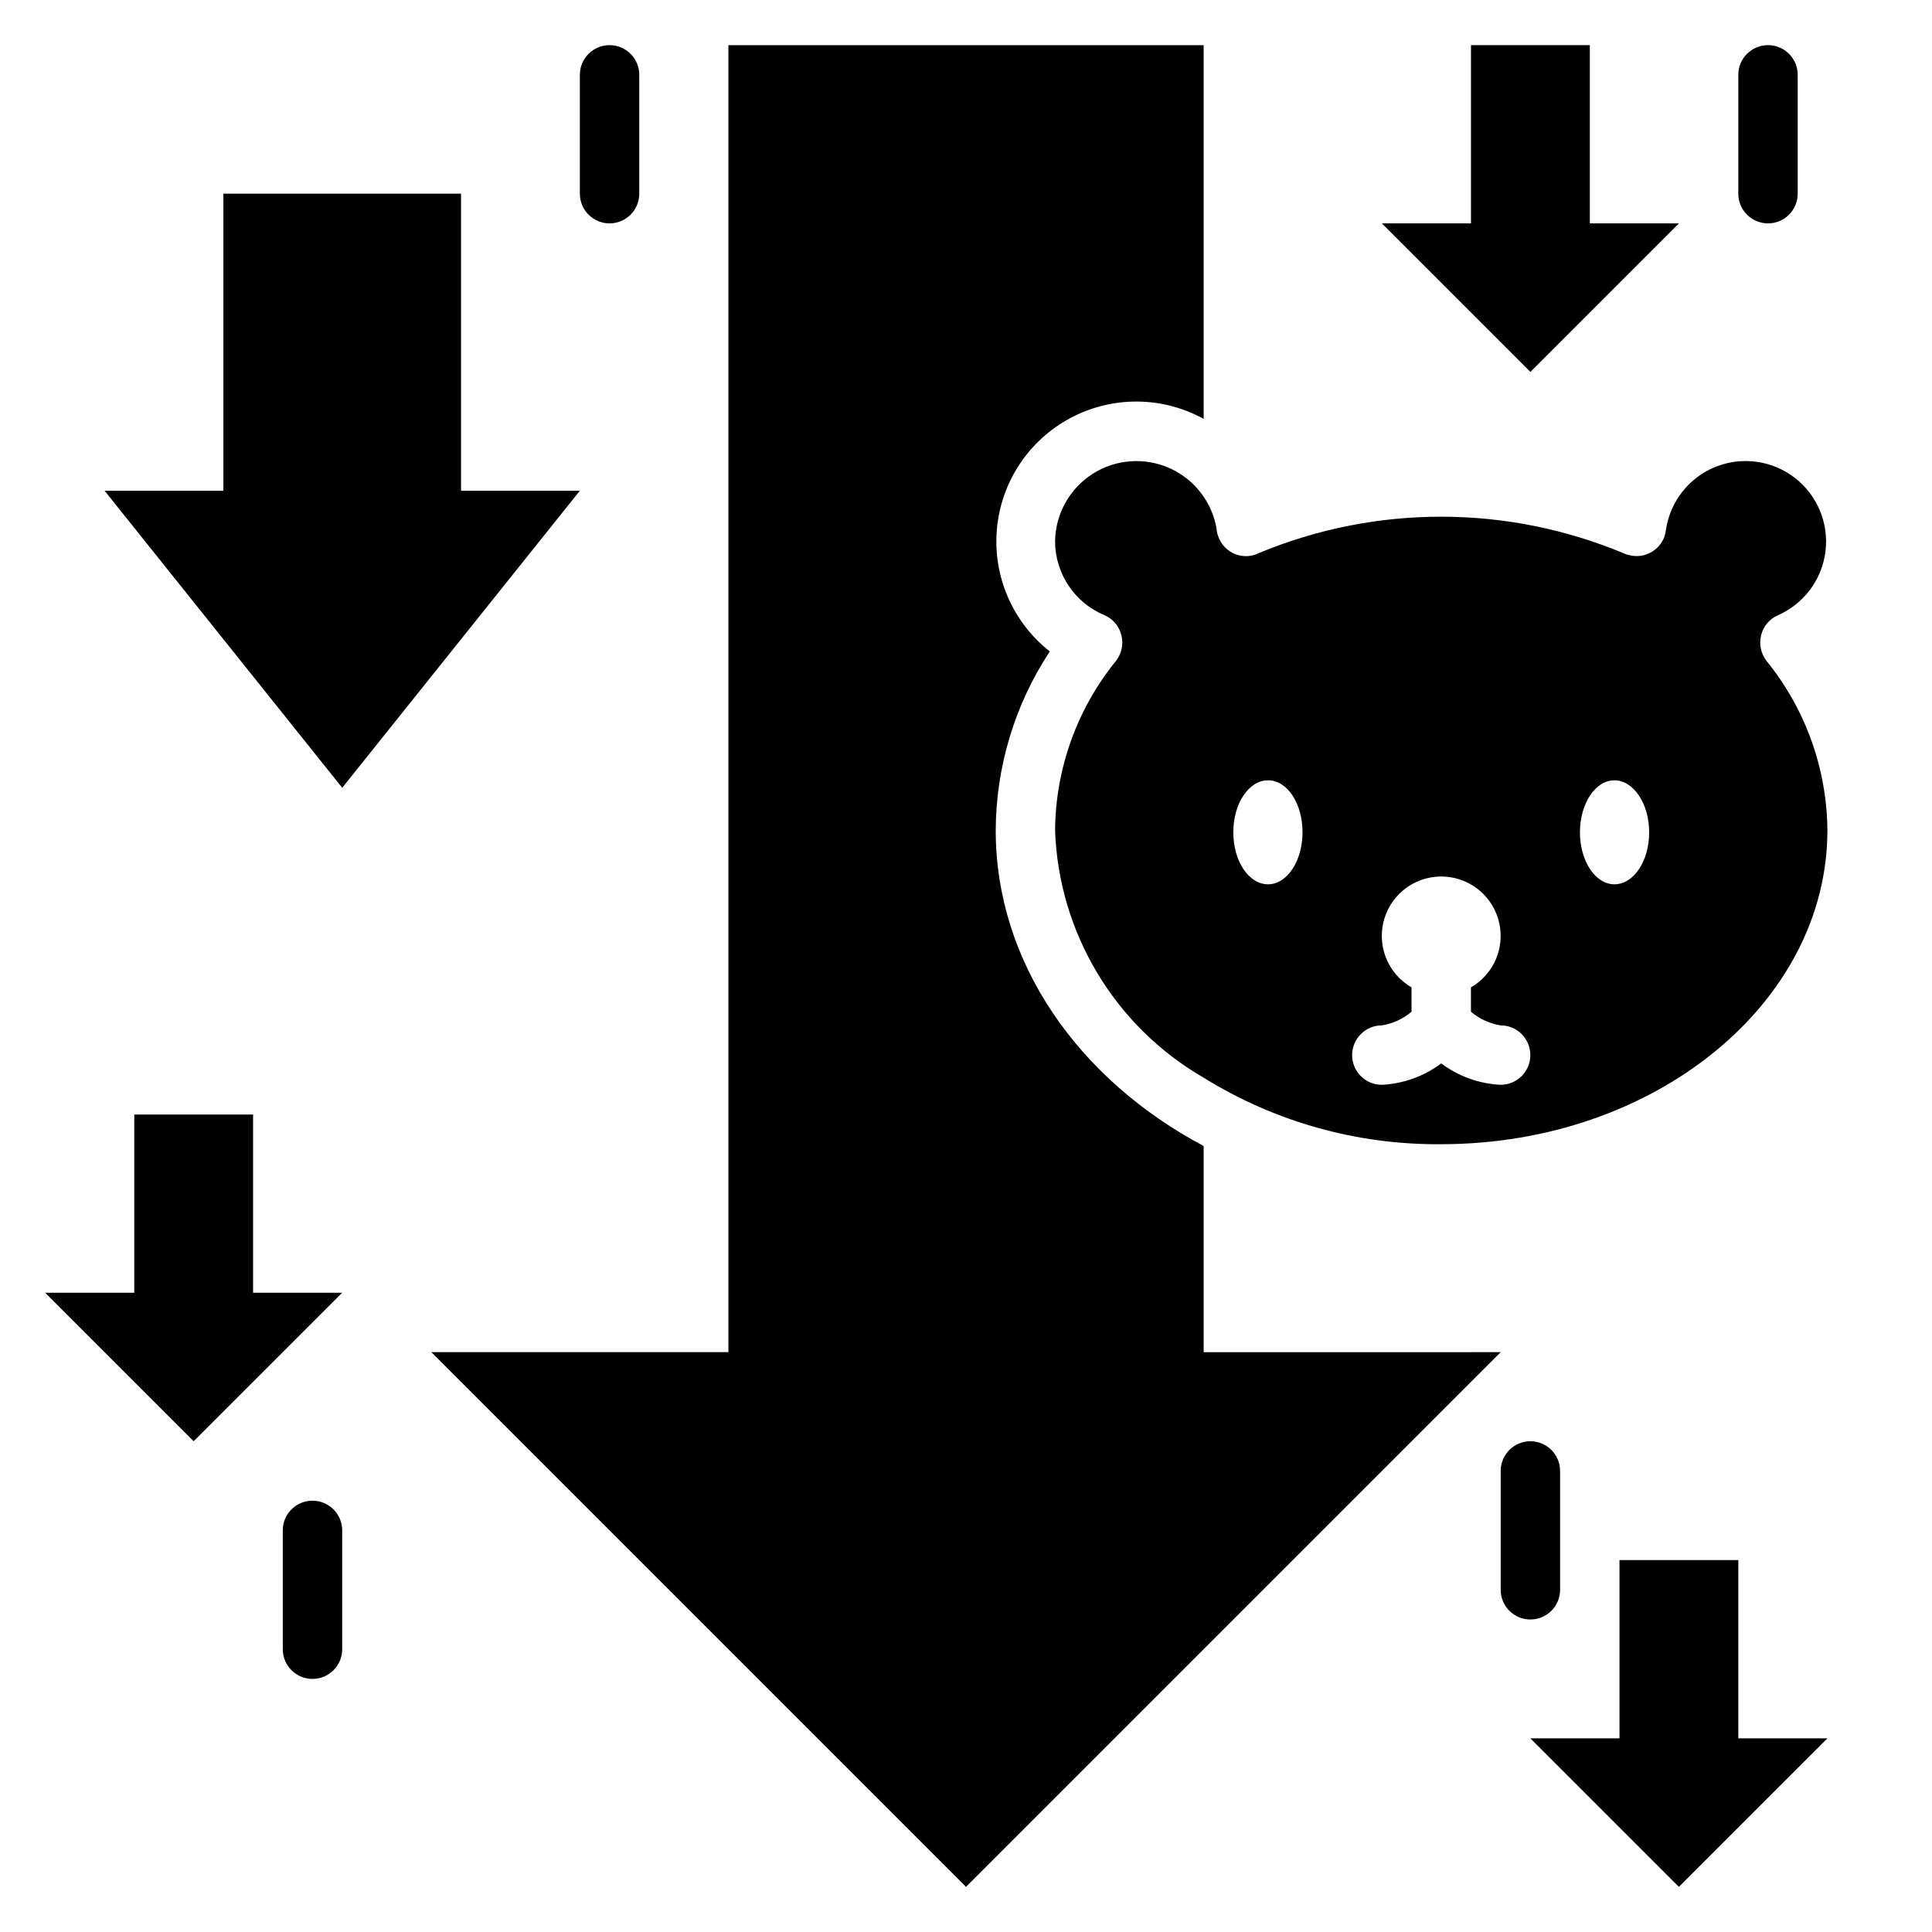 <?xml version="1.0" encoding="UTF-8"?>
<!-- Uploaded to: SVG Repo, www.svgrepo.com, Generator: SVG Repo Mixer Tools -->
<svg fill="#000000" width="800px" height="800px" version="1.1" viewBox="144 144 512 512" xmlns="http://www.w3.org/2000/svg">
 <g>
  <path d="m266.18 274.05v-78.723h-62.977v78.723h-31.488l62.977 78.719 62.977-78.719z"/>
  <path d="m604.67 557.44h-31.488v47.234h-23.617l39.359 39.359 39.363-39.359h-23.617z"/>
  <path d="m211.07 439.36h-31.488v47.23h-23.617l39.359 39.359 39.363-39.359h-23.617z"/>
  <path d="m588.93 203.2h-23.613v-47.234h-31.488v47.234h-23.617l39.359 39.359z"/>
  <path d="m462.98 502.34v-54.633c-33.062-17.555-55.105-48.492-55.105-83.68 0.078-16.852 5.055-33.316 14.328-47.391-9.848-7.742-15.117-19.934-14.016-32.406 1.105-12.477 8.434-23.555 19.484-29.449 11.051-5.894 24.328-5.812 35.309 0.219v-99.031h-125.95v346.37h-78.723l141.7 141.7 141.7-141.7z"/>
  <path d="m610.73 312.3c0.582-2.367 2.242-4.32 4.484-5.273 6.883-3.039 11.656-9.477 12.562-16.945s-2.188-14.863-8.141-19.461c-5.957-4.594-13.895-5.715-20.887-2.945-6.996 2.766-12.016 9.016-13.211 16.441-0.094 0.664-0.227 1.32-0.395 1.969-1.344 3.856-5.41 6.043-9.367 5.039-0.492-0.086-0.973-0.246-1.418-0.473-30.945-12.934-65.777-12.965-96.746-0.078-0.445 0.25-0.922 0.438-1.418 0.551-3.961 1.051-8.059-1.152-9.367-5.039-0.234-0.574-0.367-1.188-0.395-1.809-1.164-7.156-5.852-13.246-12.469-16.207-6.617-2.961-14.277-2.398-20.391 1.5-6.113 3.898-9.855 10.605-9.965 17.855 0.004 4.191 1.246 8.289 3.57 11.777 2.324 3.484 5.629 6.207 9.5 7.824 2.242 0.953 3.902 2.906 4.484 5.273 0.625 2.379 0.102 4.91-1.414 6.848-10.312 12.695-16 28.516-16.141 44.871 0.941 27.18 15.816 51.961 39.363 65.574 18.895 11.73 40.734 17.844 62.973 17.633 56.441 0 102.34-37.312 102.34-83.207h0.004c-0.141-16.355-5.832-32.176-16.141-44.871-1.504-1.941-2.027-4.469-1.414-6.848zm-130.68 66.047c-5.117 0-9.211-6.141-9.211-13.777s4.094-13.777 9.211-13.777c5.117 0 9.133 6.141 9.133 13.777-0.004 7.637-4.098 13.777-9.133 13.777zm61.637 53.137c-5.695-0.273-11.18-2.25-15.746-5.668-4.562 3.418-10.047 5.394-15.742 5.668-4.348 0-7.871-3.527-7.871-7.875 0-4.348 3.523-7.871 7.871-7.871 2.906-0.461 5.629-1.715 7.871-3.621v-6.453c-4.031-2.328-6.824-6.32-7.633-10.902-0.809-4.582 0.453-9.289 3.445-12.855 2.992-3.562 7.406-5.621 12.059-5.621 4.656 0 9.07 2.059 12.062 5.621 2.992 3.566 4.254 8.273 3.445 12.855-0.809 4.582-3.606 8.574-7.633 10.902v6.453c2.242 1.906 4.965 3.16 7.871 3.621 4.348 0 7.871 3.523 7.871 7.871 0 4.348-3.523 7.875-7.871 7.875zm30.148-53.137c-5.039 0-9.133-6.141-9.133-13.777s4.094-13.777 9.133-13.777 9.211 6.141 9.211 13.777-4.094 13.777-9.211 13.777z"/>
  <path d="m226.81 541.7c-4.348 0-7.871 3.523-7.871 7.871v31.488c0 4.348 3.523 7.871 7.871 7.871s7.875-3.523 7.875-7.871v-31.488c0-2.086-0.832-4.09-2.309-5.566-1.477-1.477-3.477-2.305-5.566-2.305z"/>
  <path d="m305.54 203.2c2.086 0 4.09-0.832 5.566-2.309 1.477-1.477 2.305-3.477 2.305-5.566v-31.488c0-4.348-3.523-7.871-7.871-7.871s-7.871 3.523-7.871 7.871v31.488c0 2.09 0.828 4.09 2.305 5.566s3.477 2.309 5.566 2.309z"/>
  <path d="m557.44 565.31v-31.488c0-4.348-3.523-7.875-7.871-7.875s-7.871 3.527-7.871 7.875v31.488c0 4.348 3.523 7.871 7.871 7.871s7.871-3.523 7.871-7.871z"/>
  <path d="m612.54 203.2c2.09 0 4.09-0.832 5.566-2.309s2.305-3.477 2.305-5.566v-31.488c0-4.348-3.523-7.871-7.871-7.871-4.348 0-7.871 3.523-7.871 7.871v31.488c0 2.09 0.828 4.09 2.305 5.566 1.477 1.477 3.481 2.309 5.566 2.309z"/>
 </g>
</svg>